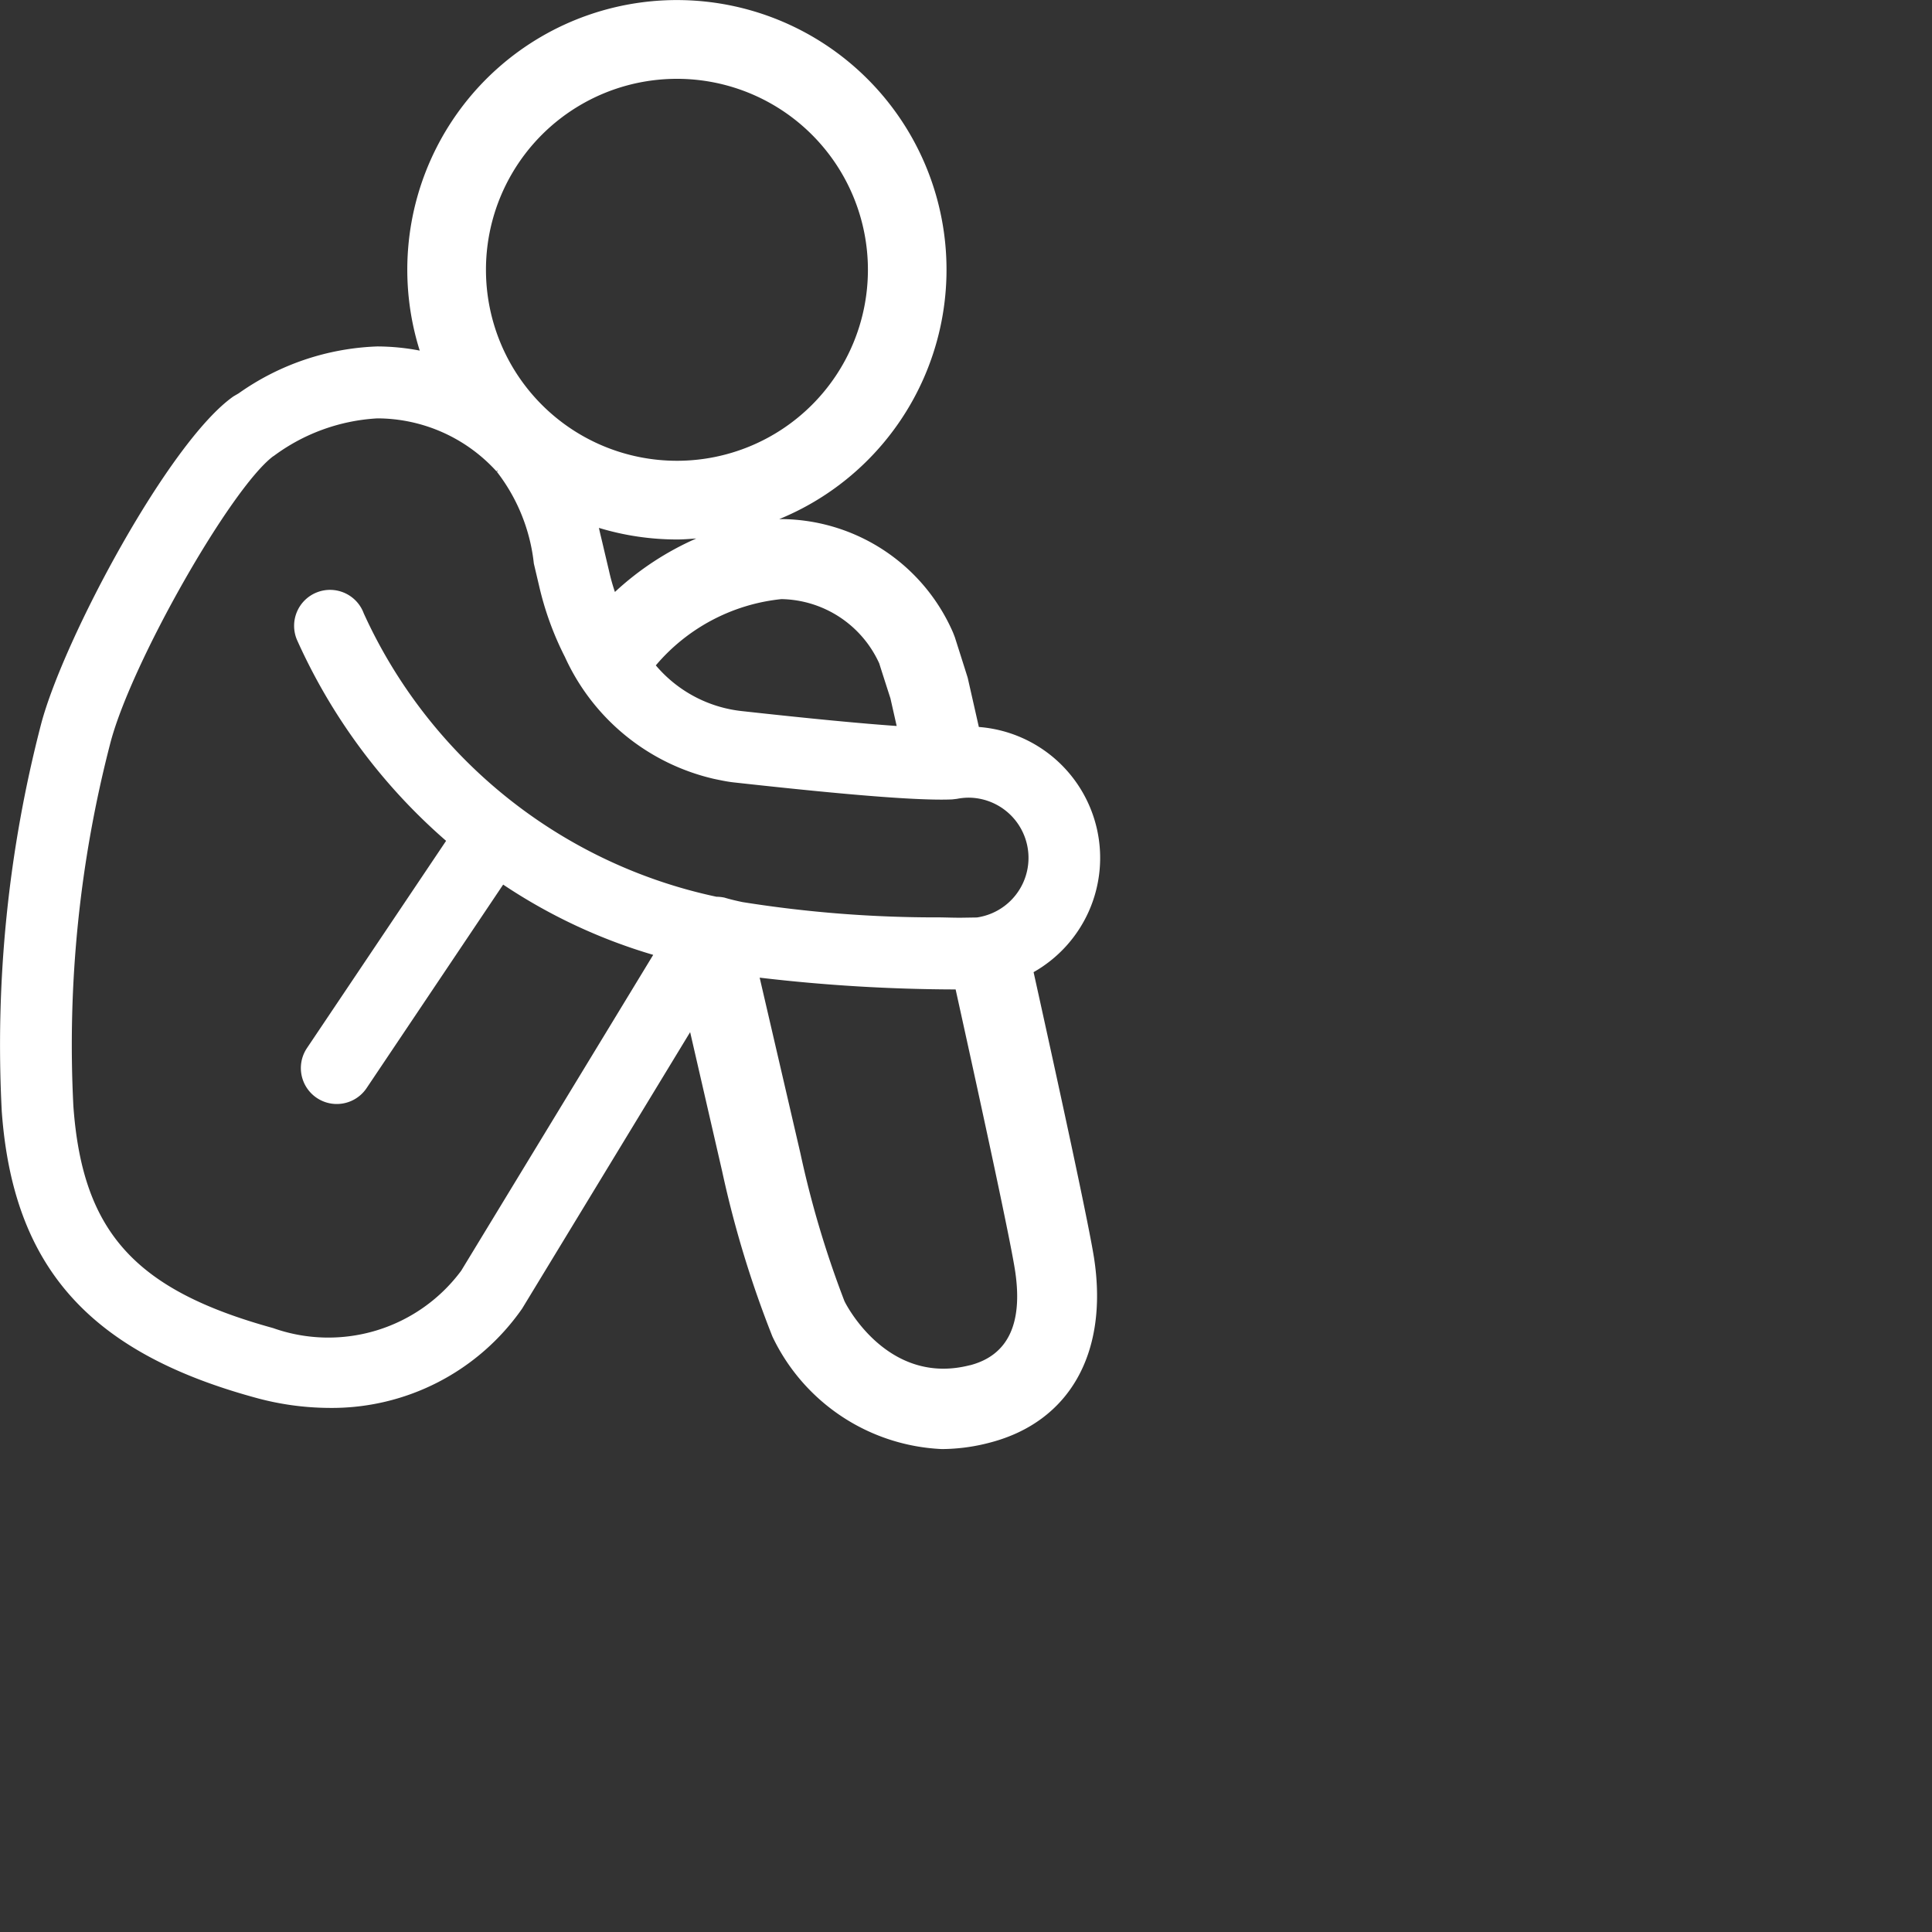 <svg xmlns="http://www.w3.org/2000/svg" xmlns:xlink="http://www.w3.org/1999/xlink" width="60" height="60" viewBox="0 0 60 60">
  <rect x="0" y="0" width="60" height="60" fill="#333333" stroke="none"/>
  <defs>
    <clipPath id="clip-domestic_and_family_violence-white">
      <rect width="60" height="60"/>
    </clipPath>
  </defs>
  <g id="domestic_and_family_violence-white" data-name="domestic and family violence-white" clip-path="url(#clip-domestic_and_family_violence-white)">
    <path id="Path_147825" data-name="Path 147825" d="M32.12,30.189a4.078,4.078,0,0,0-1.7-7.614c-.19-.841-.317-1.4-.346-1.528-.07-.226-.4-1.262-.4-1.262l-.055-.141a5.86,5.86,0,0,0-5.329-3.525h-.068a8.373,8.373,0,1,0-11.166-5.233,7.09,7.09,0,0,0-1.316-.129,7.925,7.925,0,0,0-4.308,1.457l-.159.093c-2,1.4-5.281,7.542-5.976,10.179A39.621,39.621,0,0,0,.076,34.516c.349,4.805,2.691,7.46,7.833,8.876a8.78,8.78,0,0,0,2.34.33,7.2,7.2,0,0,0,5.986-3.082l5.219-8.588.993,4.317a32.665,32.665,0,0,0,1.563,5.138A6.131,6.131,0,0,0,29.269,45a5.919,5.919,0,0,0,1.492-.2c2.462-.638,3.675-2.76,3.245-5.679C33.862,38.147,33,34.168,32.12,30.189Zm-4.788-9.571c.075.239.306.957.342,1.067l.194.859c-1.118-.078-2.715-.231-4.823-.464a4.074,4.074,0,0,1-2.657-1.418,5.9,5.9,0,0,1,3.9-2.058,3.4,3.4,0,0,1,3.046,2.013Zm-8.214-2.236a6.155,6.155,0,0,1-.183-.654L18.763,17c-.048-.211-.1-.412-.142-.608a8.366,8.366,0,0,0,2.424.36c.2,0,.4-.017.6-.031a9.085,9.085,0,0,0-2.525,1.659ZM21.045,2.446a5.931,5.931,0,1,1-5.932,5.931,5.93,5.93,0,0,1,5.932-5.931Zm-6.7,37.014A5.137,5.137,0,0,1,8.5,41.242c-4.294-1.185-5.918-2.987-6.2-6.888a37.3,37.3,0,0,1,1.153-11.3c.656-2.488,3.739-7.9,5.054-8.888h.006a5.945,5.945,0,0,1,3.227-1.175,5.014,5.014,0,0,1,3.7,1.645l.03-.027.01.01-.03.028A5.645,5.645,0,0,1,16.6,17.5l.165.7a9.581,9.581,0,0,0,.8,2.2A6.752,6.752,0,0,0,22.2,24.188c.2.041.395.085.608.108,2.609.289,4.4.452,5.578.51.511.025.919.032,1.208.018l.146-.017a1.95,1.95,0,0,1,.349-.037,1.87,1.87,0,0,1,.269,3.721l-.514.008c-.217,0-.423-.008-.635-.011a38.129,38.129,0,0,1-6.13-.475c-.213-.045-.4-.09-.56-.139a1.3,1.3,0,0,0-.249-.027,15.6,15.6,0,0,1-10.952-8.8,1.116,1.116,0,1,0-2.074.823,18.037,18.037,0,0,0,4.631,6.241L9.554,32.547a1.115,1.115,0,0,0,1.852,1.243l4.241-6.32a17.032,17.032,0,0,0,4.66,2.182Zm15.8,2.935c-2.552.658-3.852-1.884-3.9-1.992a30.83,30.83,0,0,1-1.367-4.59L23.613,30.36a52.9,52.9,0,0,0,6.086.366c.907,4.108,1.72,7.879,1.85,8.76.241,1.629-.229,2.608-1.41,2.913Z" transform="translate(-0.021 0.002)" fill="#fff"/>
  </g>
</svg>
